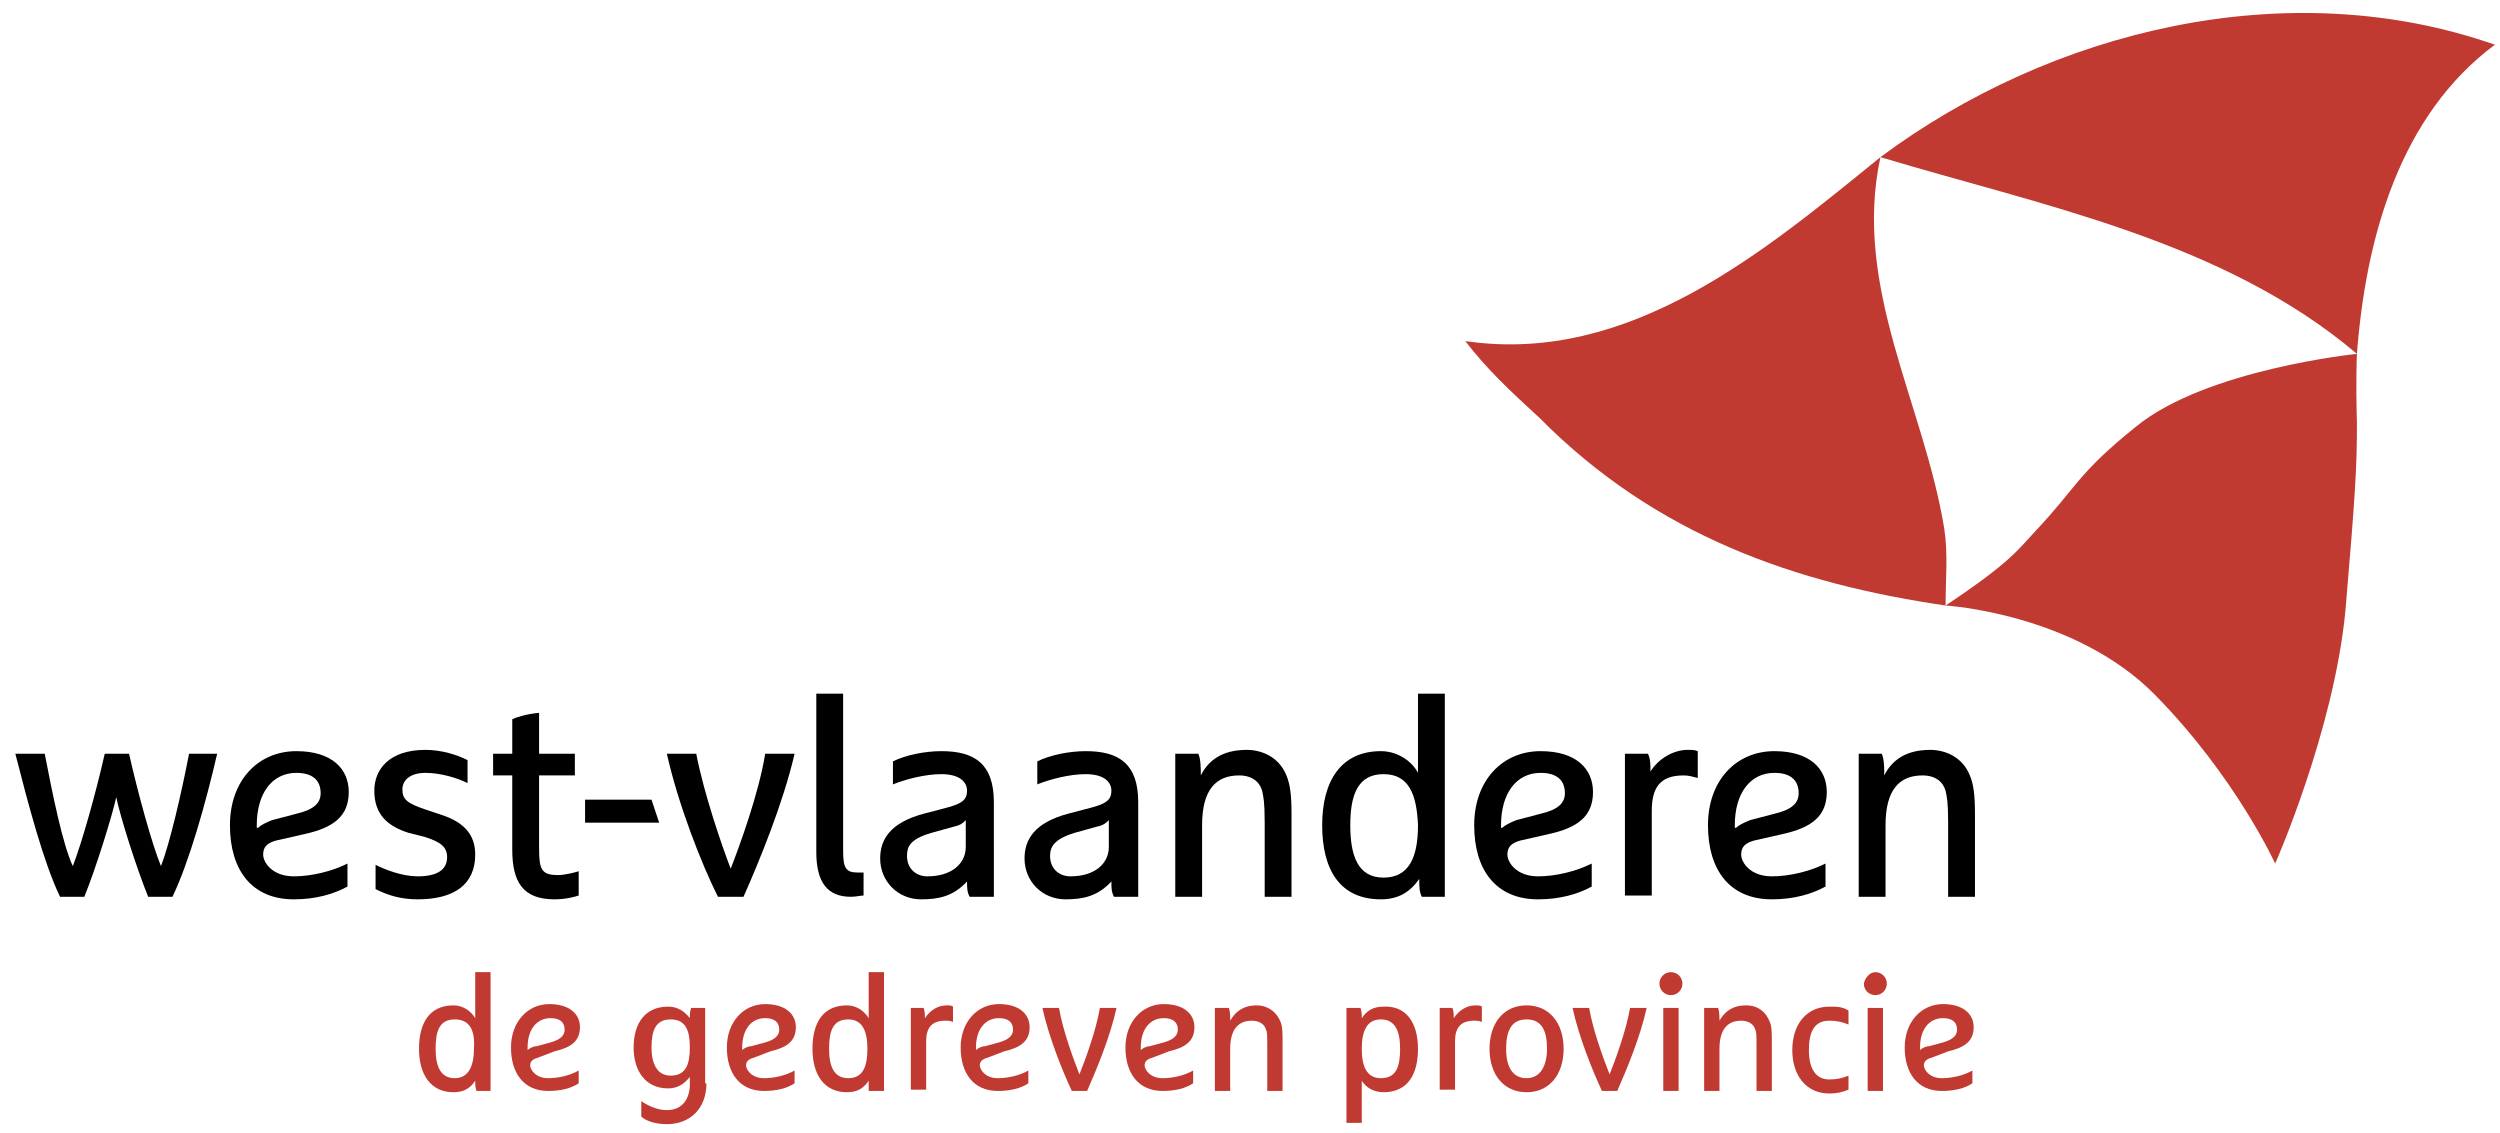 <svg xmlns="http://www.w3.org/2000/svg" xmlns:xlink="http://www.w3.org/1999/xlink" version="1.1" id="Laag_1" x="0px" y="0px" viewBox="0 0 195.7 88.7" style="enable-background:new 0 0 195.7 88.7;" xml:space="preserve" width="195.7"  height="88.7" >
<style type="text/css">
	.st0{fill:#C13A32;}
</style>
<g>
	<g>
		<path class="st0" d="M38.4,85.4h-1.1c-0.1-0.3-0.1-0.5-0.1-0.8c-0.4,0.6-0.9,0.9-1.7,0.9c-1.8,0-2.7-1.4-2.7-3.4    c0-2,0.8-3.4,2.7-3.4c0.8,0,1.4,0.5,1.7,1v-3.6h1.2V85.4z M35.6,79.8c-1.2,0-1.5,0.9-1.5,2.3c0,1.4,0.4,2.3,1.5,2.3s1.5-1,1.5-2.3    C37.2,80.7,36.8,79.8,35.6,79.8z"/>
		<path class="st0" d="M42.1,82.8c-0.4,0.1-0.6,0.3-0.6,0.6c0,0.3,0.4,1,1.4,1c0.8,0,1.7-0.2,2.4-0.6v1c-0.6,0.4-1.4,0.6-2.4,0.6    c-1.9,0-2.9-1.4-2.9-3.4c0-2,1.3-3.4,3-3.4c1.6,0,2.4,0.8,2.4,1.8c0,1.1-0.7,1.6-2,1.9L42.1,82.8z M41.3,82.2    c0.1-0.1,0.4-0.3,0.7-0.3l1.1-0.3c0.7-0.2,1.1-0.5,1.1-1c0-0.6-0.4-0.9-1.1-0.9c-1.1,0-1.8,0.9-1.8,2.3V82.2z"/>
		<path class="st0" d="M55.3,84.8c0,2-1.3,3.2-3.1,3.2c-1,0-1.7-0.3-2-0.6v-1.2c0.6,0.4,1.3,0.7,2,0.7c1.3,0,1.8-1,1.8-2v-0.6    c-0.4,0.5-0.9,0.9-1.7,0.9c-1.8,0-2.7-1.4-2.7-3.2c0-1.9,0.9-3.2,2.7-3.2c0.8,0,1.3,0.4,1.7,0.9c0-0.3,0-0.5,0.1-0.8h1.1V84.8z     M52.5,79.8c-1.2,0-1.5,0.9-1.5,2.2c0,1.2,0.4,2.2,1.5,2.2c1.2,0,1.5-0.9,1.5-2.2C54,80.7,53.7,79.8,52.5,79.8z"/>
		<path class="st0" d="M59,82.8c-0.4,0.1-0.6,0.3-0.6,0.6c0,0.3,0.4,1,1.4,1c0.8,0,1.7-0.2,2.4-0.6v1c-0.6,0.4-1.4,0.6-2.4,0.6    c-1.9,0-2.9-1.4-2.9-3.4c0-2,1.3-3.4,3-3.4c1.6,0,2.4,0.8,2.4,1.8c0,1.1-0.7,1.6-2,1.9L59,82.8z M58.1,82.2    c0.1-0.1,0.4-0.3,0.7-0.3l1.1-0.3c0.7-0.2,1.1-0.5,1.1-1c0-0.6-0.4-0.9-1.1-0.9c-1.1,0-1.8,0.9-1.8,2.3V82.2z"/>
		<path class="st0" d="M69.1,85.4h-1.1C68,85.1,68,84.9,68,84.6c-0.4,0.6-0.9,0.9-1.7,0.9c-1.8,0-2.7-1.4-2.7-3.4    c0-2,0.8-3.4,2.7-3.4c0.8,0,1.4,0.5,1.7,1v-3.6h1.2V85.4z M66.4,79.8c-1.2,0-1.5,0.9-1.5,2.3c0,1.4,0.4,2.3,1.5,2.3    c1.2,0,1.5-1,1.5-2.3C67.9,80.7,67.5,79.8,66.4,79.8z"/>
		<path class="st0" d="M71.2,78.9h1.1c0.1,0.3,0.1,0.5,0.1,0.8c0.4-0.6,1-1,1.7-1c0.2,0,0.4,0,0.5,0.1V80c-0.2-0.1-0.4-0.1-0.6-0.1    c-1.1,0-1.5,0.6-1.5,1.6v3.8h-1.2V78.9z"/>
		<path class="st0" d="M77.3,82.8c-0.4,0.1-0.6,0.3-0.6,0.6c0,0.3,0.4,1,1.4,1c0.8,0,1.7-0.2,2.4-0.6v1c-0.6,0.4-1.4,0.6-2.4,0.6    c-1.9,0-2.9-1.4-2.9-3.4c0-2,1.3-3.4,3-3.4c1.6,0,2.4,0.8,2.4,1.8c0,1.1-0.7,1.6-2,1.9L77.3,82.8z M76.4,82.2    c0.1-0.1,0.4-0.3,0.7-0.3l1.1-0.3c0.7-0.2,1.1-0.5,1.1-1c0-0.6-0.4-0.9-1.1-0.9c-1.1,0-1.8,0.9-1.8,2.3V82.2z"/>
		<path class="st0" d="M83.9,85.4c-0.7-1.5-1.8-4.2-2.3-6.5h1.3c0.3,1.8,1.2,4.2,1.6,5.2c0.4-1,1.3-3.4,1.6-5.2h1.3    c-0.5,2.3-1.6,4.9-2.3,6.5H83.9z"/>
		<path class="st0" d="M90.2,82.8c-0.4,0.1-0.6,0.3-0.6,0.6c0,0.3,0.4,1,1.4,1c0.8,0,1.7-0.2,2.4-0.6v1c-0.6,0.4-1.4,0.6-2.4,0.6    c-1.9,0-2.9-1.4-2.9-3.4c0-2,1.3-3.4,3-3.4c1.6,0,2.4,0.8,2.4,1.8c0,1.1-0.7,1.6-2,1.9L90.2,82.8z M89.3,82.2    c0.1-0.1,0.4-0.3,0.7-0.3l1.1-0.3c0.7-0.2,1.1-0.5,1.1-1c0-0.6-0.4-0.9-1.1-0.9c-1.1,0-1.8,0.9-1.8,2.3V82.2z"/>
		<path class="st0" d="M100.2,79.9c0.2,0.4,0.2,0.9,0.2,1.7v3.8h-1.2V82c0-1,0-1.2-0.1-1.4c-0.1-0.4-0.5-0.7-1.1-0.7    c-1,0-1.7,0.6-1.7,2.2v3.3h-1.2v-6.5h1.1c0.1,0.3,0.1,0.7,0.1,1c0.4-0.7,1-1.2,2.1-1.2C99,78.7,99.8,79,100.2,79.9z"/>
		<path class="st0" d="M111,82.1c0,2-0.8,3.4-2.7,3.4c-0.8,0-1.4-0.4-1.7-0.9v3.3h-1.2v-9h1.1c0.1,0.3,0.1,0.5,0.1,0.8    c0.4-0.6,0.9-0.9,1.7-0.9C110.1,78.7,111,80.1,111,82.1z M106.6,82.1c0,1.4,0.4,2.3,1.5,2.3c1.2,0,1.5-0.9,1.5-2.3    c0-1.4-0.4-2.3-1.5-2.3C107,79.8,106.6,80.7,106.6,82.1z"/>
		<path class="st0" d="M112.6,78.9h1.1c0.1,0.3,0.1,0.5,0.1,0.8c0.4-0.6,1-1,1.7-1c0.2,0,0.4,0,0.5,0.1V80c-0.2-0.1-0.4-0.1-0.6-0.1    c-1.1,0-1.5,0.6-1.5,1.6v3.8h-1.2V78.9z"/>
		<path class="st0" d="M119.5,85.5c-1.8,0-2.9-1.4-2.9-3.4c0-2,1.1-3.4,2.9-3.4c1.8,0,2.9,1.4,2.9,3.4    C122.4,84.1,121.3,85.5,119.5,85.5z M119.5,79.8c-1.2,0-1.6,0.9-1.6,2.3c0,1.4,0.5,2.3,1.6,2.3s1.6-1,1.6-2.3    C121.1,80.7,120.7,79.8,119.5,79.8z"/>
		<path class="st0" d="M125.4,85.4c-0.7-1.5-1.8-4.2-2.3-6.5h1.3c0.3,1.8,1.2,4.2,1.6,5.2c0.4-1,1.3-3.4,1.6-5.2h1.3    c-0.5,2.3-1.6,4.9-2.3,6.5H125.4z"/>
		<path class="st0" d="M130.8,76.1c0.5,0,0.9,0.4,0.9,0.9c0,0.5-0.4,0.9-0.9,0.9c-0.5,0-0.9-0.4-0.9-0.9    C129.9,76.5,130.3,76.1,130.8,76.1z M130.2,78.9h1.2v6.5h-1.2V78.9z"/>
		<path class="st0" d="M138.5,79.9c0.2,0.4,0.2,0.9,0.2,1.7v3.8h-1.2V82c0-1,0-1.2-0.1-1.4c-0.1-0.4-0.5-0.7-1.1-0.7    c-1,0-1.7,0.6-1.7,2.2v3.3h-1.2v-6.5h1.1c0.1,0.3,0.1,0.7,0.1,1c0.4-0.7,1-1.2,2.1-1.2C137.4,78.7,138.1,79,138.5,79.9z"/>
		<path class="st0" d="M144.7,85.3c-0.5,0.2-0.9,0.3-1.5,0.3c-1.8,0-2.9-1.4-2.9-3.4c0-2,1.1-3.4,2.9-3.4c0.6,0,1,0,1.5,0.3v1.1    c-0.5-0.2-0.9-0.3-1.5-0.3c-1.2,0-1.6,0.9-1.6,2.3c0,1.4,0.5,2.3,1.6,2.3c0.6,0,1-0.1,1.5-0.3V85.3z"/>
		<path class="st0" d="M146.8,76.1c0.5,0,0.9,0.4,0.9,0.9c0,0.5-0.4,0.9-0.9,0.9c-0.5,0-0.9-0.4-0.9-0.9    C146,76.5,146.4,76.1,146.8,76.1z M146.2,78.9h1.2v6.5h-1.2V78.9z"/>
		<path class="st0" d="M151.2,82.8c-0.4,0.1-0.6,0.3-0.6,0.6c0,0.3,0.4,1,1.4,1c0.8,0,1.7-0.2,2.4-0.6v1c-0.6,0.4-1.4,0.6-2.4,0.6    c-1.9,0-2.9-1.4-2.9-3.4c0-2,1.3-3.4,3-3.4c1.6,0,2.4,0.8,2.4,1.8c0,1.1-0.7,1.6-2,1.9L151.2,82.8z M150.3,82.2    c0.1-0.1,0.4-0.3,0.7-0.3l1.1-0.3c0.7-0.2,1.1-0.5,1.1-1c0-0.6-0.4-0.9-1.1-0.9c-1.1,0-1.8,0.9-1.8,2.3V82.2z"/>
	</g>
	<g>
		<g>
			<path d="M11.6,70.2c-0.9-2.2-2.2-6.3-2.5-7.8c-0.3,1.4-1.6,5.6-2.5,7.8H4.7C3.4,67.5,2.2,62.9,1.2,59h2.3     c0.6,3.1,1.4,7.1,2.2,8.8C6.4,66,7.5,62.1,8.2,59h1.9c0.7,3.1,1.8,7.1,2.5,8.8c0.7-1.8,1.6-5.7,2.2-8.8H17     c-0.9,3.9-2.2,8.5-3.5,11.2H11.6z"/>
			<path d="M21.6,65.8c-0.7,0.2-1,0.5-1,1.1c0,0.6,0.7,1.7,2.4,1.7c1.4,0,3-0.4,4.2-1v1.8c-1.1,0.6-2.5,1-4.2,1c-3.3,0-5-2.3-5-5.8     c0-3.5,2.2-5.8,5.2-5.8c2.8,0,4.1,1.4,4.1,3.2c0,1.9-1.2,2.8-3.5,3.3L21.6,65.8z M20.2,64.8c0.2-0.2,0.6-0.4,1.1-0.6l1.9-0.5     c1.3-0.3,1.9-0.8,1.9-1.6c0-1-0.6-1.6-1.9-1.6c-1.9,0-3.1,1.6-3.1,4.1V64.8z"/>
			<path d="M36.6,59.5v1.8c-0.8-0.4-2.1-0.8-3.3-0.8c-1.1,0-1.8,0.5-1.8,1.3c0,0.8,0.4,1.1,1.9,1.6l1.2,0.4c1.8,0.6,2.6,1.6,2.6,3.1     c0,2.3-1.6,3.5-4.5,3.5c-1.3,0-2.3-0.3-3.3-0.8v-1.9c0.8,0.4,2.1,0.9,3.3,0.9c1.5,0,2.3-0.5,2.3-1.5c0-0.8-0.5-1.2-1.8-1.6     L32,65.2c-1.6-0.5-2.7-1.4-2.7-3.3c0-1.7,1.2-3.2,4-3.2C34.6,58.7,35.8,59.1,36.6,59.5z"/>
			<path d="M40.1,60.7h-1.5V59h1.5v-2.7c0.2-0.1,1-0.4,2.1-0.5V59H45v1.7h-2.8v5.7c0,1.7,0.2,2.1,1.5,2.1c0.5,0,1.3-0.2,1.6-0.3v1.9     c-0.3,0.1-1,0.3-1.9,0.3c-2.5,0-3.3-1.4-3.3-3.9V60.7z"/>
			<path d="M56.2,70.2c-1.3-2.6-3.1-7.2-4-11.2h2.3c0.6,3.1,2,7.2,2.7,9c0.7-1.8,2.2-5.9,2.7-9h2.3c-0.9,3.9-2.8,8.5-4,11.2H56.2z"/>
			<path d="M63.8,54.3H66v12.3c0,1.3,0.2,1.7,1.1,1.7h0.5v1.8c-0.2,0-0.6,0.1-1,0.1c-1.8,0-2.7-1.1-2.7-3.5V54.3z"/>
			<path d="M77.7,70.2h-1.8c-0.2-0.4-0.2-0.7-0.2-1.2c-1.1,1.2-2.3,1.4-3.6,1.4c-1.8,0-3.2-1.4-3.2-3.2c0-1.5,0.8-2.8,3.4-3.5     l1.9-0.5c1.1-0.3,1.5-0.6,1.5-1.3c0-0.7-0.6-1.3-2-1.3c-1.3,0-2.8,0.4-3.8,0.8v-1.8c1-0.5,2.5-0.8,3.8-0.8c2.6,0,4.1,1,4.1,4     V70.2z M75.6,64.2c-0.2,0.2-0.4,0.4-0.9,0.5l-1.8,0.5C71.2,65.7,71,66.3,71,67c0,1,0.7,1.6,1.6,1.6c1.9,0,3-1,3-2.3V64.2z"/>
			<path d="M89,70.2h-1.8c-0.2-0.4-0.2-0.7-0.2-1.2c-1.1,1.2-2.3,1.4-3.6,1.4c-1.8,0-3.2-1.4-3.2-3.2c0-1.5,0.8-2.8,3.4-3.5l1.9-0.5     c1.1-0.3,1.5-0.6,1.5-1.3c0-0.7-0.6-1.3-2-1.3c-1.3,0-2.8,0.4-3.8,0.8v-1.8c1-0.5,2.5-0.8,3.8-0.8c2.6,0,4.1,1,4.1,4V70.2z      M86.8,64.2c-0.2,0.2-0.4,0.4-0.9,0.5l-1.8,0.5c-1.6,0.5-1.9,1.1-1.9,1.8c0,1,0.7,1.6,1.6,1.6c1.9,0,3-1,3-2.3V64.2z"/>
			<path d="M100.7,60.7c0.3,0.7,0.4,1.6,0.4,3v6.5H99v-5.8c0-1.7-0.1-2-0.2-2.5c-0.2-0.7-0.8-1.2-1.8-1.2c-1.8,0-2.9,1.1-2.9,3.9     v5.6h-2.1V59h1.8c0.2,0.4,0.2,1.2,0.2,1.7c0.6-1.2,1.7-2,3.6-2C98.7,58.7,100.1,59.2,100.7,60.7z"/>
			<path d="M113.1,70.2h-1.8c-0.2-0.4-0.2-0.8-0.2-1.4c-0.7,1-1.6,1.6-3,1.6c-3.2,0-4.6-2.3-4.6-5.8c0-3.5,1.5-5.8,4.6-5.8     c1.4,0,2.5,0.9,2.9,1.7v-6.2h2.1V70.2z M108.3,60.6c-2,0-2.6,1.6-2.6,4c0,2.4,0.6,4.1,2.6,4.1c2,0,2.7-1.6,2.7-4.1     C110.9,62.2,110.3,60.6,108.3,60.6z"/>
			<path d="M119,65.8c-0.7,0.2-1,0.5-1,1.1c0,0.6,0.7,1.7,2.4,1.7c1.4,0,3-0.4,4.2-1v1.8c-1.1,0.6-2.5,1-4.2,1c-3.3,0-5-2.3-5-5.8     c0-3.5,2.2-5.8,5.2-5.8c2.8,0,4.1,1.4,4.1,3.2c0,1.9-1.2,2.8-3.5,3.3L119,65.8z M117.6,64.8c0.2-0.2,0.6-0.4,1.1-0.6l1.9-0.5     c1.3-0.3,1.9-0.8,1.9-1.6c0-1-0.6-1.6-1.9-1.6c-1.9,0-3.1,1.6-3.1,4.1V64.8z"/>
			<path d="M127.2,59h1.8c0.2,0.4,0.2,0.9,0.2,1.4c0.6-1,1.8-1.7,2.9-1.7c0.3,0,0.6,0,0.8,0.1v2.1c-0.4-0.1-0.7-0.2-1.1-0.2     c-1.9,0-2.5,1-2.5,2.8v6.6h-2.1V59z"/>
			<path d="M137.3,65.8c-0.7,0.2-1,0.5-1,1.1c0,0.6,0.7,1.7,2.4,1.7c1.4,0,3-0.4,4.2-1v1.8c-1.1,0.6-2.5,1-4.2,1c-3.3,0-5-2.3-5-5.8     c0-3.5,2.2-5.8,5.2-5.8c2.8,0,4.1,1.4,4.1,3.2c0,1.9-1.2,2.8-3.5,3.3L137.3,65.8z M135.9,64.8c0.2-0.2,0.6-0.4,1.1-0.6l1.9-0.5     c1.3-0.3,1.9-0.8,1.9-1.6c0-1-0.6-1.6-1.9-1.6c-1.9,0-3.1,1.6-3.1,4.1V64.8z"/>
			<path d="M154.2,60.7c0.3,0.7,0.4,1.6,0.4,3v6.5h-2.1v-5.8c0-1.7-0.1-2-0.2-2.5c-0.2-0.7-0.8-1.2-1.8-1.2c-1.8,0-2.9,1.1-2.9,3.9     v5.6h-2.1V59h1.8c0.2,0.4,0.2,1.2,0.2,1.7c0.6-1.2,1.7-2,3.6-2C152.2,58.7,153.6,59.2,154.2,60.7z"/>
		</g>
		<path d="M51,62.6h-5.2v1.8h5.8C51.4,63.8,51.2,63.2,51,62.6z"/>
	</g>
	<path class="st0" d="M114.7,26.7c12.9,1.9,23.5-7.1,32.5-14.4c-2.2,10.2,3.4,19.3,5,29.1c0.3,2,0.1,4,0.1,6   c-11.6-1.7-22.6-5.4-31.8-14.7C118.1,30.5,116.4,28.9,114.7,26.7L114.7,26.7z"/>
	<path class="st0" d="M147.2,12.3c13.3-9.9,31.8-14.5,48.1-8.8c-7.4,5.5-10.1,15-10.8,24.2C174,18.8,159.8,16.1,147.2,12.3   L147.2,12.3z"/>
	<path class="st0" d="M184.5,27.7c0,0-11.8,1.2-17.3,5.7c-4.6,3.7-4.6,4.7-7.8,8.1c-1.5,1.6-2,2.5-7.1,5.9c0,0,10.1,0.6,16.4,7   c6.3,6.4,9.4,13.2,9.4,13.2s4.6-10.4,5.5-19.8c0.8-9.4,0.9-11.3,0.9-14.7C184.4,29.7,184.5,27.7,184.5,27.7z"/>
</g>
</svg>